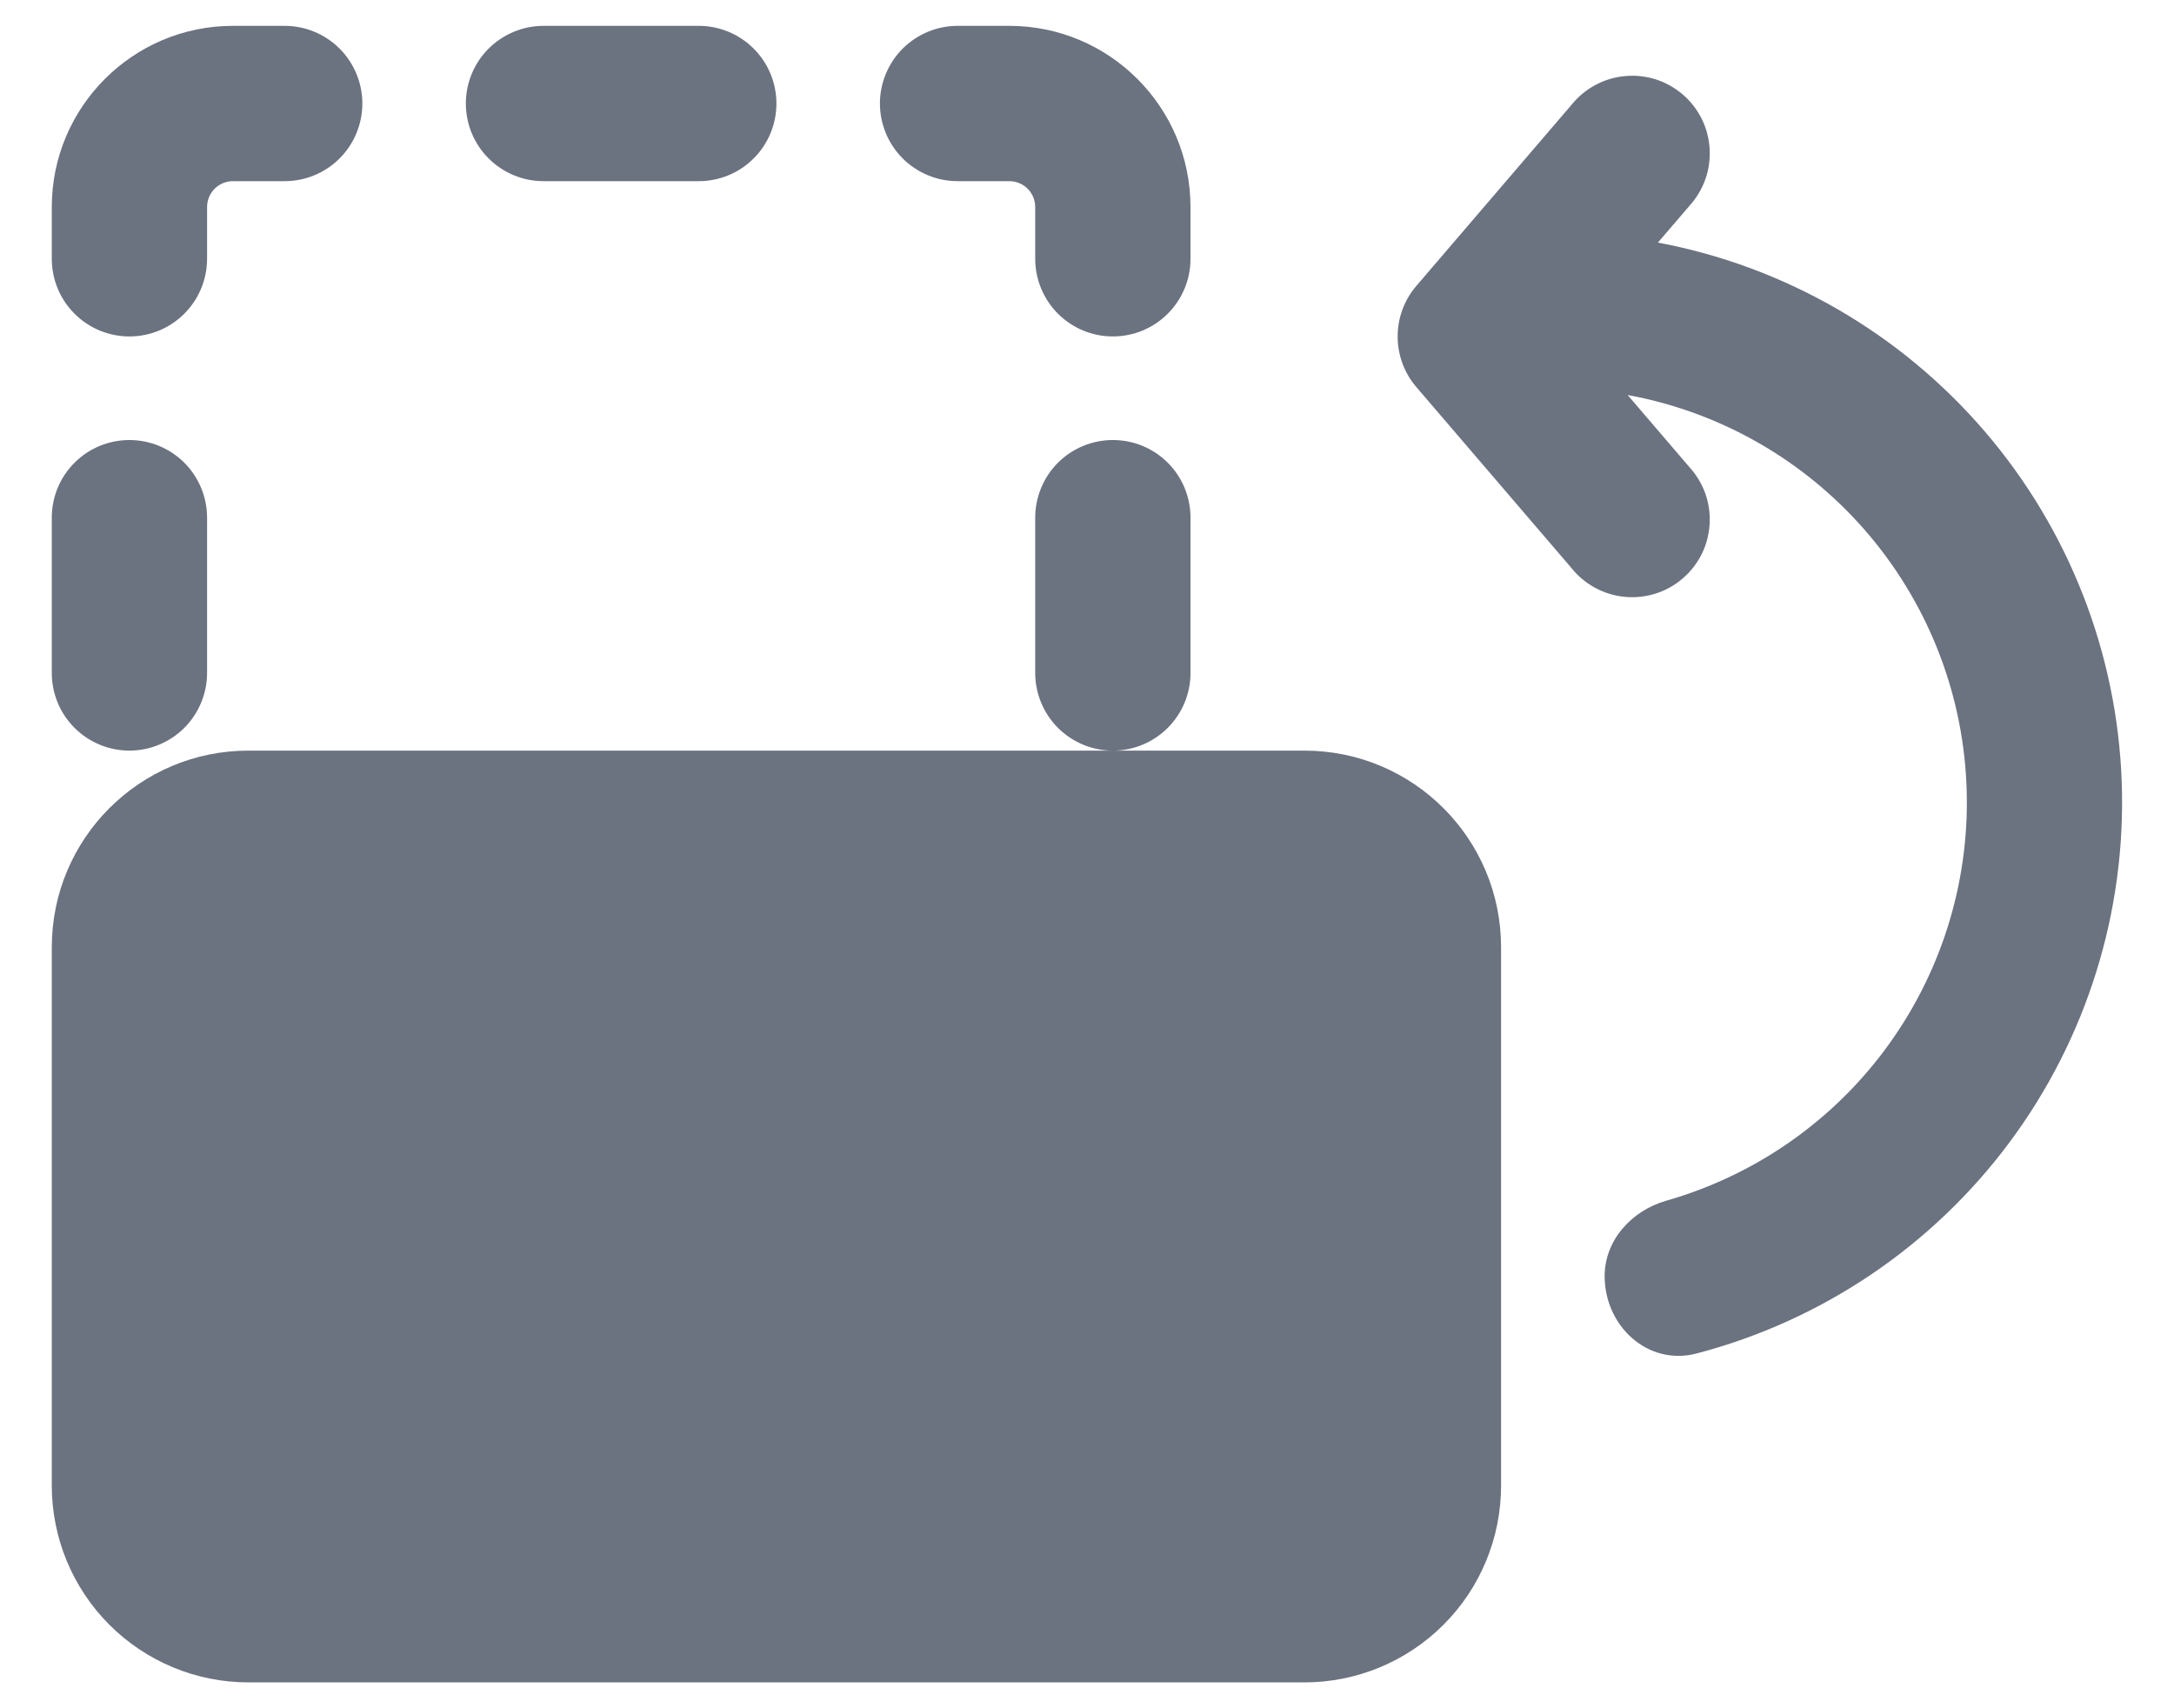 <svg width="28" height="22" viewBox="0 0 28 22" fill="none" xmlns="http://www.w3.org/2000/svg">
<path d="M7 0.333C6.735 0.333 6.481 0.439 6.293 0.626C6.105 0.814 6 1.068 6 1.333C6 1.598 6.105 1.853 6.293 2.04C6.481 2.228 6.735 2.333 7 2.333H9C9.265 2.333 9.52 2.228 9.707 2.04C9.895 1.853 10 1.598 10 1.333C10 1.068 9.895 0.814 9.707 0.626C9.52 0.439 9.265 0.333 9 0.333H7ZM2.667 6.667C2.667 6.401 2.561 6.147 2.374 5.959C2.186 5.772 1.932 5.667 1.667 5.667C1.402 5.667 1.147 5.772 0.96 5.959C0.772 6.147 0.667 6.401 0.667 6.667V8.667C0.667 8.932 0.772 9.186 0.96 9.374C1.147 9.561 1.402 9.667 1.667 9.667C1.932 9.667 2.186 9.561 2.374 9.374C2.561 9.186 2.667 8.932 2.667 8.667V6.667ZM0.667 12.2C0.667 10.8 1.8 9.667 3.2 9.667H16.8C18.2 9.667 19.333 10.8 19.333 12.2V19.133C19.333 19.805 19.067 20.45 18.591 20.925C18.116 21.4 17.472 21.667 16.8 21.667H3.2C2.528 21.667 1.884 21.4 1.409 20.925C0.934 20.45 0.667 19.805 0.667 19.133V12.2ZM14.333 9.667C14.068 9.667 13.814 9.561 13.626 9.374C13.439 9.186 13.333 8.932 13.333 8.667V6.667C13.333 6.401 13.439 6.147 13.626 5.959C13.814 5.772 14.068 5.667 14.333 5.667C14.599 5.667 14.853 5.772 15.04 5.959C15.228 6.147 15.333 6.401 15.333 6.667V8.667C15.333 8.932 15.228 9.186 15.04 9.374C14.853 9.561 14.599 9.667 14.333 9.667ZM3 2.333C2.912 2.333 2.827 2.368 2.764 2.431C2.702 2.493 2.667 2.578 2.667 2.667V3.333C2.667 3.598 2.561 3.853 2.374 4.04C2.186 4.228 1.932 4.333 1.667 4.333C1.402 4.333 1.147 4.228 0.96 4.04C0.772 3.853 0.667 3.598 0.667 3.333V2.667C0.667 1.379 1.712 0.333 3 0.333H3.667C3.932 0.333 4.186 0.439 4.374 0.626C4.561 0.814 4.667 1.068 4.667 1.333C4.667 1.598 4.561 1.853 4.374 2.04C4.186 2.228 3.932 2.333 3.667 2.333H3ZM13.333 2.667C13.333 2.578 13.298 2.493 13.236 2.431C13.173 2.368 13.088 2.333 13 2.333H12.333C12.068 2.333 11.814 2.228 11.626 2.04C11.439 1.853 11.333 1.598 11.333 1.333C11.333 1.068 11.439 0.814 11.626 0.626C11.814 0.439 12.068 0.333 12.333 0.333H13C14.288 0.333 15.333 1.379 15.333 2.667V3.333C15.333 3.598 15.228 3.853 15.04 4.04C14.853 4.228 14.599 4.333 14.333 4.333C14.068 4.333 13.814 4.228 13.626 4.04C13.439 3.853 13.333 3.598 13.333 3.333V2.667ZM20.667 16.435C20.667 17.08 21.225 17.595 21.851 17.431C23.463 17.009 24.883 16.052 25.879 14.715C26.874 13.379 27.385 11.743 27.327 10.078C27.269 8.413 26.646 6.817 25.56 5.553C24.474 4.289 22.991 3.432 21.353 3.124L21.759 2.651C21.849 2.552 21.919 2.436 21.964 2.309C22.009 2.183 22.027 2.049 22.019 1.915C22.011 1.781 21.977 1.65 21.917 1.53C21.857 1.41 21.774 1.303 21.672 1.216C21.57 1.129 21.452 1.063 21.325 1.022C21.197 0.982 21.062 0.967 20.929 0.98C20.795 0.992 20.666 1.031 20.547 1.095C20.429 1.158 20.325 1.245 20.241 1.349L18.241 3.683C18.086 3.864 18.001 4.095 18.001 4.333C18.001 4.572 18.086 4.803 18.241 4.984L20.241 7.317C20.325 7.422 20.429 7.508 20.547 7.572C20.666 7.635 20.795 7.675 20.929 7.687C21.062 7.699 21.197 7.685 21.325 7.644C21.452 7.604 21.57 7.538 21.672 7.45C21.774 7.363 21.857 7.256 21.917 7.136C21.977 7.016 22.011 6.885 22.019 6.751C22.027 6.618 22.009 6.484 21.964 6.357C21.919 6.231 21.849 6.115 21.759 6.016L20.963 5.087C22.147 5.304 23.222 5.916 24.014 6.822C24.806 7.729 25.269 8.876 25.326 10.079C25.384 11.281 25.033 12.467 24.331 13.445C23.629 14.423 22.616 15.134 21.459 15.464C21.015 15.591 20.667 15.972 20.667 16.435Z" fill="#6B7280"/>
</svg>
